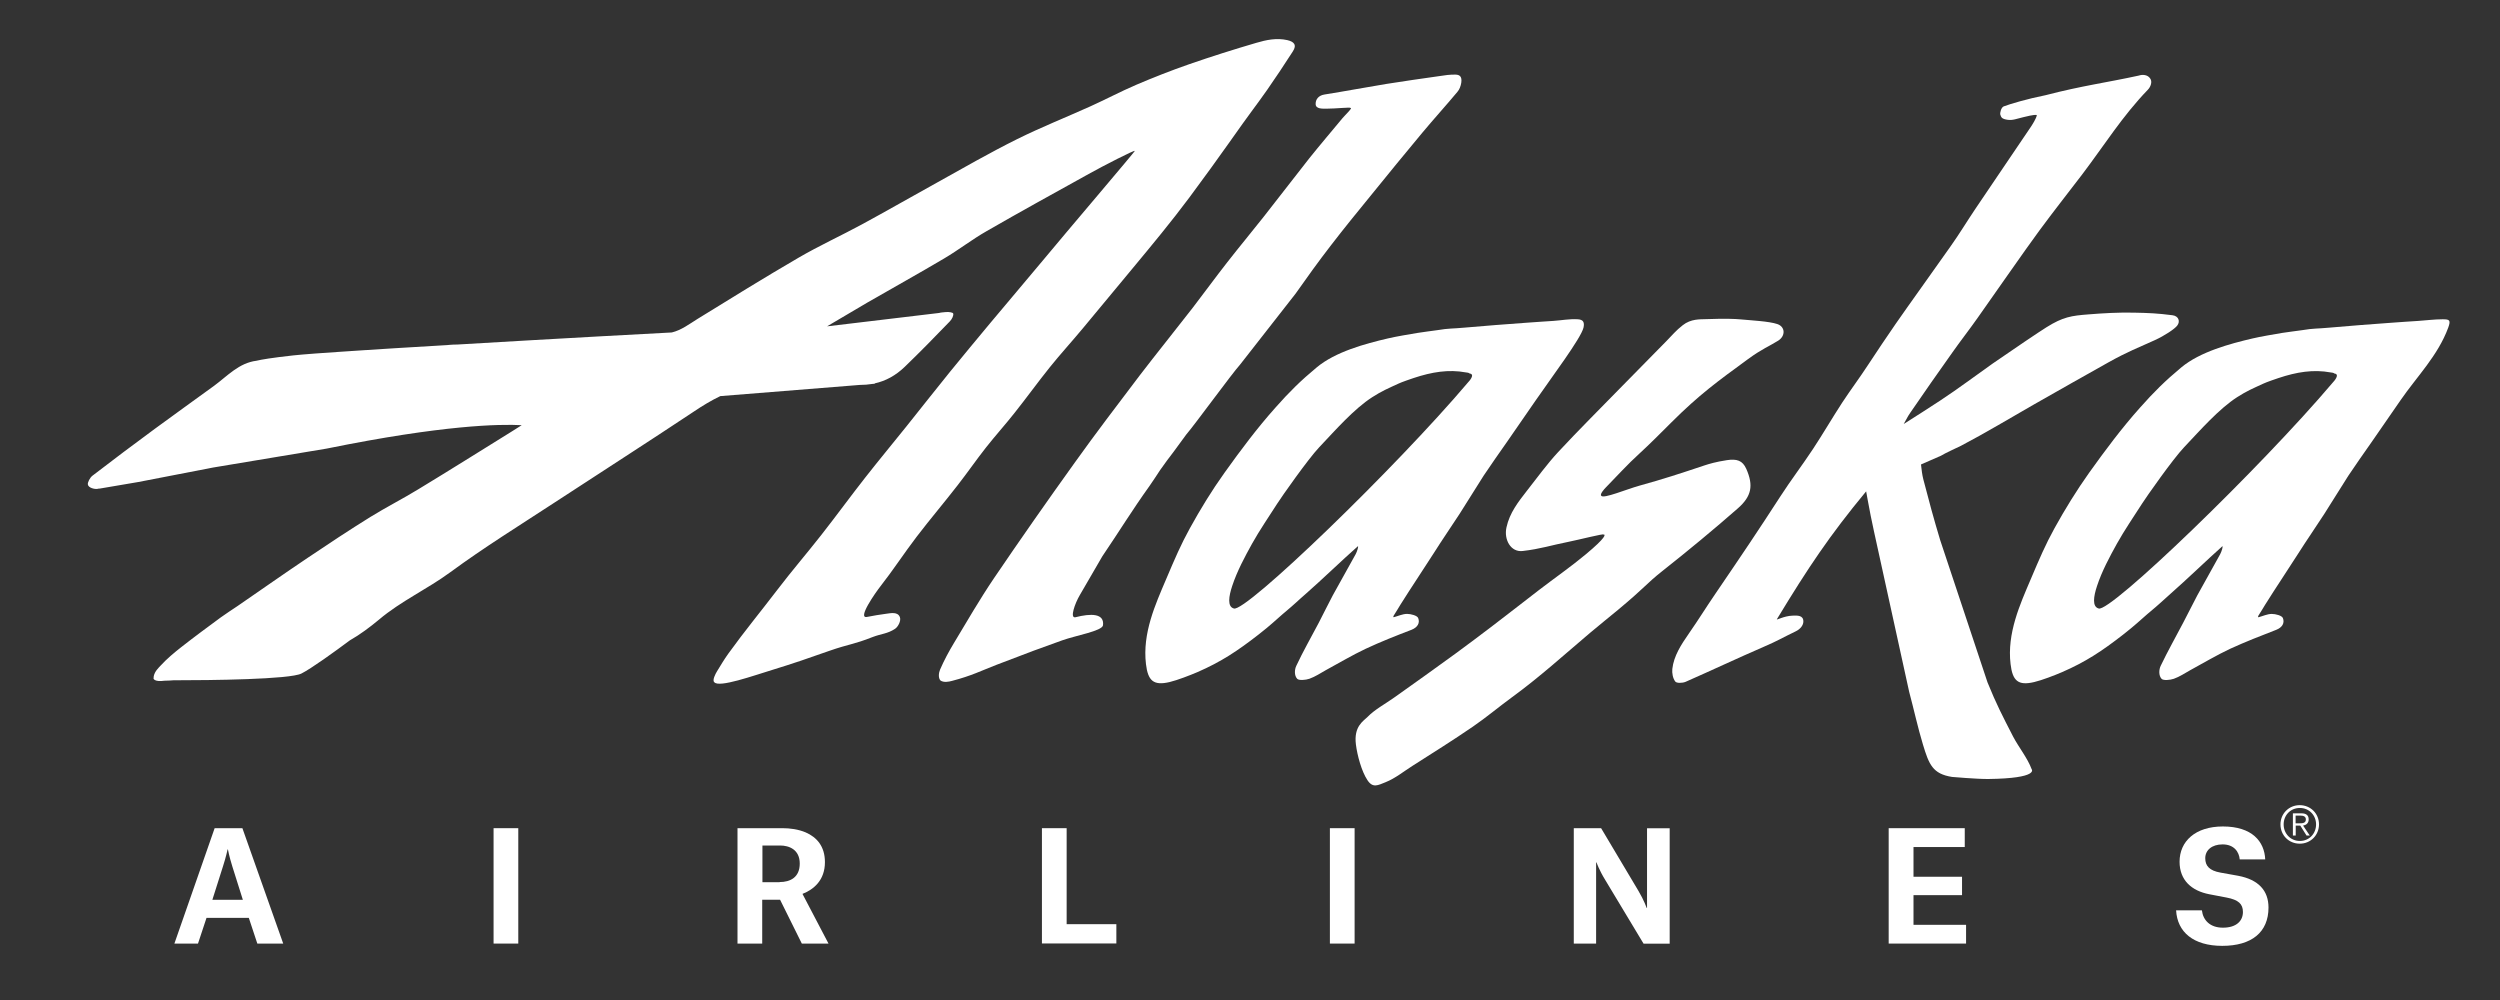 <svg width="70" height="28" viewBox="0 0 70 28" fill="none" xmlns="http://www.w3.org/2000/svg">
<rect x="0" y="0" width="70" height="28" fill="#333333" stroke="none"/>
<path d="M6.967 25.701H5.782L5.544 26.42H4.883L6.01 23.189H6.787L7.93 26.42H7.205L6.967 25.701ZM6.245 24.253L5.946 25.195H6.8L6.504 24.256C6.416 23.973 6.382 23.784 6.382 23.784H6.373C6.367 23.802 6.33 23.991 6.245 24.253Z" fill="white"/>
<path d="M13.82 23.189H14.512V26.42H13.82V23.189Z" fill="white"/>
<path d="M21.842 25.192H21.342V26.42H20.65V23.189H21.912C22.119 23.189 22.354 23.22 22.561 23.308C22.866 23.442 23.098 23.692 23.098 24.14C23.098 24.652 22.777 24.908 22.473 25.027V25.036L23.198 26.42H22.451L21.842 25.192ZM21.827 24.698C22.131 24.698 22.393 24.564 22.393 24.18C22.393 23.787 22.095 23.674 21.842 23.674H21.348V24.701H21.827V24.698Z" fill="white"/>
<path d="M29.174 23.189H29.866V25.877H31.258V26.417H29.174V23.189Z" fill="white"/>
<path d="M37.237 23.189H37.929V26.42H37.237V23.189Z" fill="white"/>
<path d="M44.066 23.189H44.831L45.873 24.939C46.038 25.216 46.105 25.42 46.105 25.42H46.117V23.192H46.751V26.423H46.02L44.947 24.64C44.773 24.357 44.703 24.149 44.703 24.149H44.691V26.42H44.066V23.189Z" fill="white"/>
<path d="M52.886 23.189H55.013V23.717H53.578V24.549H54.937V25.064H53.578V25.895H55.05V26.42H52.883V23.189H52.886Z" fill="white"/>
<path d="M62.713 24.067C62.695 23.851 62.552 23.643 62.232 23.643C61.933 23.643 61.747 23.805 61.747 24.03C61.747 24.247 61.866 24.378 62.174 24.433L62.665 24.521C63.237 24.628 63.518 24.936 63.518 25.411C63.518 26.103 63.046 26.484 62.223 26.484C61.415 26.484 60.964 26.097 60.931 25.49H61.653C61.686 25.767 61.882 25.975 62.241 25.975C62.625 25.975 62.802 25.78 62.802 25.536C62.802 25.313 62.68 25.195 62.342 25.131L61.86 25.039C61.36 24.942 61.028 24.643 61.028 24.128C61.028 23.558 61.467 23.141 62.241 23.141C63.061 23.141 63.405 23.564 63.426 24.064H62.713V24.067Z" fill="white"/>
<path fill-rule="evenodd" clip-rule="evenodd" d="M63.735 17.635C63.905 17.568 63.975 17.443 63.921 17.306C63.893 17.235 63.717 17.19 63.61 17.19C63.485 17.19 63.36 17.251 63.235 17.284C63.223 17.278 63.223 17.257 63.235 17.238C63.305 17.132 63.372 17.016 63.421 16.937C63.738 16.431 64.033 15.998 64.353 15.495C64.588 15.124 64.841 14.761 65.079 14.392C65.307 14.039 65.524 13.676 65.752 13.323C65.962 13.006 66.185 12.695 66.401 12.384C66.672 11.994 66.941 11.604 67.212 11.211C67.672 10.543 68.26 9.961 68.55 9.175C68.629 8.959 68.586 8.94 68.391 8.94C68.163 8.94 67.934 8.971 67.706 8.986C67.453 9.004 67.2 9.017 66.944 9.038C66.365 9.081 65.786 9.123 65.21 9.175C64.884 9.206 64.78 9.19 64.457 9.245C64.28 9.273 64.082 9.291 63.905 9.321C63.686 9.358 63.287 9.425 63.07 9.477C62.431 9.626 61.599 9.852 61.077 10.287C60.626 10.662 60.312 10.973 59.925 11.409C59.41 11.985 58.944 12.61 58.496 13.237C58.143 13.734 57.82 14.258 57.524 14.794C57.271 15.255 57.113 15.623 56.857 16.227C56.564 16.916 56.192 17.729 56.296 18.595C56.351 19.058 56.503 19.207 56.96 19.097C57.177 19.046 57.53 18.909 57.737 18.82C58.402 18.531 58.856 18.229 59.444 17.772C59.804 17.491 59.91 17.379 60.117 17.202C60.562 16.83 60.465 16.897 60.794 16.608C61.209 16.245 61.809 15.666 62.22 15.3C62.26 15.267 62.202 15.453 62.165 15.517C61.952 15.901 61.736 16.285 61.525 16.669C61.388 16.925 61.263 17.187 61.126 17.443C60.916 17.845 60.694 18.235 60.498 18.646C60.45 18.747 60.438 18.918 60.526 19.009C60.575 19.058 60.761 19.043 60.867 19.006C61.029 18.948 61.175 18.851 61.327 18.765C61.696 18.564 62.059 18.348 62.44 18.168C62.866 17.973 63.302 17.802 63.735 17.635ZM58.761 17.037C58.575 16.986 58.621 16.696 58.716 16.41C58.853 15.992 59.075 15.581 59.273 15.224C59.484 14.846 59.743 14.468 59.977 14.103C60.093 13.92 60.834 12.862 61.154 12.524C61.614 12.037 62.132 11.448 62.638 11.122C62.918 10.943 63.064 10.885 63.366 10.745C63.464 10.699 63.719 10.61 63.796 10.586C64.308 10.415 64.774 10.339 65.258 10.428C65.283 10.431 65.347 10.437 65.362 10.458C65.536 10.479 65.338 10.69 65.326 10.702C63.302 13.094 59.069 17.178 58.761 17.037Z" fill="white"/>
<path fill-rule="evenodd" clip-rule="evenodd" d="M60.831 8.827C60.401 8.772 60.179 8.763 59.746 8.754C59.322 8.745 58.899 8.769 58.475 8.803C58 8.84 57.765 8.873 57.302 9.163C57.116 9.278 56.357 9.79 55.794 10.18C55.288 10.537 54.843 10.875 54.325 11.216C54.014 11.424 53.666 11.64 53.304 11.872C53.417 11.658 53.465 11.588 53.493 11.549C53.916 10.93 54.233 10.482 54.666 9.87C54.882 9.562 55.16 9.205 55.376 8.897C55.763 8.352 56.699 7.002 57.095 6.466C57.479 5.944 57.905 5.402 58.299 4.887C58.914 4.076 59.429 3.248 60.142 2.51C60.221 2.428 60.27 2.285 60.206 2.199C60.136 2.09 59.993 2.08 59.883 2.117C58.975 2.315 58.311 2.397 57.278 2.665C56.757 2.769 56.281 2.912 56.104 2.979C56.031 3.01 55.992 3.165 56.01 3.214C56.034 3.284 56.047 3.33 56.211 3.354C56.357 3.376 56.467 3.324 56.653 3.281C56.735 3.263 56.943 3.205 57.031 3.22C57.025 3.305 56.897 3.504 56.851 3.571C56.339 4.332 55.821 5.088 55.309 5.85C55.077 6.194 54.861 6.554 54.62 6.892C54.285 7.371 53.414 8.584 53.081 9.065C52.831 9.428 52.551 9.842 52.31 10.211C52.076 10.57 51.82 10.912 51.585 11.268C51.305 11.698 51.046 12.143 50.765 12.57C50.467 13.021 50.138 13.453 49.845 13.907C49.22 14.873 48.782 15.523 48.032 16.623C47.709 17.098 47.611 17.272 47.285 17.744C47.075 18.046 46.865 18.366 46.825 18.731C46.813 18.847 46.84 18.994 46.907 19.082C46.944 19.134 47.111 19.128 47.197 19.091C47.925 18.771 48.647 18.43 49.379 18.113C49.778 17.942 49.882 17.869 50.275 17.68C50.418 17.613 50.494 17.5 50.494 17.403C50.497 17.226 50.33 17.232 50.189 17.238C49.943 17.247 49.729 17.378 49.754 17.336C50.625 15.9 51.225 14.998 52.252 13.758C52.268 13.837 52.28 13.916 52.295 13.996C52.35 14.297 52.408 14.596 52.475 14.895L53.456 19.368C53.584 19.844 53.7 20.38 53.843 20.849C54.011 21.404 54.114 21.669 54.657 21.754C54.657 21.754 55.355 21.815 55.672 21.812C57.116 21.794 56.885 21.535 56.885 21.535C56.772 21.227 56.519 20.916 56.367 20.624C56.065 20.036 55.9 19.722 55.65 19.106L54.325 15.123C54.154 14.559 53.999 13.987 53.852 13.417C53.819 13.286 53.804 13.149 53.788 13.005L54.346 12.761C54.431 12.704 54.852 12.509 54.904 12.484C55.602 12.118 56.266 11.716 56.949 11.326C57.461 11.034 58.579 10.4 59.051 10.138C59.578 9.845 59.85 9.745 60.34 9.522C60.608 9.4 60.895 9.208 60.962 9.117C61.053 9.001 61.002 8.849 60.831 8.827Z" fill="white"/>
<path fill-rule="evenodd" clip-rule="evenodd" d="M39.523 17.634C39.693 17.567 39.764 17.442 39.709 17.305C39.681 17.235 39.505 17.189 39.398 17.189C39.273 17.189 39.148 17.25 39.023 17.283C39.011 17.277 39.011 17.256 39.023 17.238C39.093 17.131 39.16 17.015 39.209 16.936C39.526 16.43 39.821 15.997 40.141 15.495C40.376 15.123 40.626 14.76 40.867 14.391C41.095 14.038 41.312 13.675 41.54 13.322C41.75 13.005 41.973 12.694 42.189 12.383C42.46 11.993 42.729 11.603 43 11.21C43.46 10.543 44.267 9.473 44.338 9.174C44.371 9.025 44.331 8.949 44.182 8.94C43.954 8.924 43.725 8.97 43.497 8.985C43.244 9.004 42.991 9.016 42.735 9.037C42.156 9.08 41.577 9.122 41.001 9.174C40.675 9.205 40.571 9.189 40.248 9.244C40.071 9.272 39.873 9.29 39.696 9.321C39.477 9.357 39.078 9.424 38.861 9.476C38.221 9.625 37.39 9.851 36.868 10.287C36.417 10.661 36.103 10.972 35.717 11.408C35.202 11.984 34.735 12.609 34.287 13.236C33.931 13.733 33.611 14.257 33.315 14.794C33.062 15.254 32.904 15.623 32.648 16.226C32.355 16.915 31.983 17.728 32.087 18.594C32.142 19.057 32.294 19.206 32.751 19.097C32.968 19.045 33.321 18.908 33.529 18.819C34.193 18.53 34.647 18.228 35.235 17.771C35.595 17.491 35.701 17.378 35.908 17.201C36.35 16.829 36.253 16.896 36.585 16.607C36.999 16.244 37.6 15.665 38.014 15.3C38.054 15.266 37.996 15.452 37.959 15.516C37.746 15.9 37.53 16.284 37.319 16.668C37.182 16.924 37.057 17.186 36.923 17.442C36.713 17.844 36.487 18.234 36.295 18.646C36.247 18.746 36.235 18.917 36.323 19.008C36.372 19.057 36.558 19.042 36.664 19.005C36.826 18.947 36.972 18.85 37.124 18.764C37.496 18.563 37.856 18.347 38.237 18.167C38.654 17.972 39.087 17.801 39.523 17.634ZM34.546 17.037C34.36 16.985 34.406 16.695 34.501 16.409C34.638 15.991 34.86 15.58 35.058 15.223C35.269 14.845 35.528 14.468 35.762 14.102C35.878 13.919 36.619 12.862 36.938 12.523C37.399 12.036 37.914 11.448 38.423 11.121C38.703 10.942 38.849 10.884 39.151 10.744C39.248 10.698 39.505 10.61 39.581 10.585C40.093 10.415 40.559 10.338 41.043 10.427C41.068 10.43 41.132 10.436 41.147 10.457C41.321 10.479 41.123 10.689 41.11 10.701C39.087 13.093 34.857 17.177 34.546 17.037Z" fill="white"/>
<path fill-rule="evenodd" clip-rule="evenodd" d="M30.107 17.284C29.951 17.311 30.097 16.896 30.235 16.662L30.865 15.577C31.353 14.858 31.688 14.303 32.194 13.596C32.294 13.456 32.386 13.307 32.483 13.163C32.608 12.987 32.733 12.813 32.867 12.642L33.215 12.167C33.462 11.88 34.473 10.488 34.726 10.204L36.275 8.224C36.597 7.766 36.924 7.312 37.265 6.871C37.631 6.395 38.011 5.929 38.392 5.463C38.865 4.881 39.337 4.299 39.819 3.723C40.142 3.336 40.483 2.961 40.806 2.574C40.867 2.504 40.9 2.412 40.916 2.315C40.94 2.141 40.87 2.092 40.754 2.089C40.602 2.086 40.446 2.107 40.294 2.132C39.8 2.202 39.307 2.272 38.813 2.351C38.234 2.446 37.661 2.555 37.082 2.647C36.917 2.674 36.835 2.784 36.838 2.912C36.838 3.055 37.027 3.043 37.146 3.043C37.399 3.043 37.81 2.997 37.81 3.022C37.896 3.006 37.649 3.235 37.588 3.311C37.277 3.686 36.96 4.058 36.655 4.439C36.226 4.981 35.808 5.533 35.379 6.075C35.043 6.502 34.696 6.916 34.364 7.343C34.035 7.763 33.718 8.199 33.392 8.623C32.901 9.257 32.395 9.881 31.907 10.518C31.295 11.326 30.679 12.133 30.091 12.956C29.323 14.026 28.568 15.105 27.83 16.192C27.434 16.778 27.08 17.39 26.715 17.997C26.569 18.24 26.434 18.49 26.322 18.749C26.285 18.835 26.264 18.987 26.337 19.057C26.431 19.115 26.562 19.091 26.663 19.063C27.199 18.923 27.477 18.78 27.894 18.618C28.775 18.28 29.171 18.131 29.741 17.93C30.128 17.792 30.859 17.668 30.884 17.509C30.926 17.171 30.548 17.171 30.107 17.284Z" fill="white"/>
<path fill-rule="evenodd" clip-rule="evenodd" d="M48.663 14.231C49.044 13.895 49.102 13.597 48.897 13.13C48.791 12.89 48.629 12.844 48.355 12.884C48.041 12.932 47.852 12.99 47.721 13.033C47.057 13.255 46.575 13.414 45.899 13.6C45.551 13.697 44.893 13.972 44.838 13.883C44.783 13.847 44.917 13.694 44.963 13.649C45.253 13.353 45.588 12.984 45.896 12.707C46.179 12.448 46.523 12.104 46.788 11.838C47.584 11.043 48.099 10.674 48.943 10.056C49.33 9.772 49.559 9.684 49.79 9.538C49.997 9.407 49.991 9.151 49.766 9.074C49.534 8.995 49.031 8.971 48.739 8.943C48.571 8.928 48.328 8.916 47.742 8.937C47.605 8.943 47.346 8.925 47.118 9.105C46.932 9.248 46.81 9.397 46.66 9.55C46.249 9.967 45.835 10.385 45.426 10.805C44.826 11.421 44.214 12.027 43.628 12.658C43.315 12.996 43.043 13.374 42.757 13.737C42.513 14.051 42.269 14.359 42.181 14.767C42.105 15.111 42.303 15.468 42.635 15.428C43.135 15.37 43.433 15.267 43.927 15.169C44.165 15.123 44.933 14.928 44.896 14.968C44.96 14.956 44.984 15.038 44.396 15.526C43.976 15.876 43.522 16.19 43.086 16.525C42.653 16.858 42.227 17.193 41.794 17.522C41.45 17.784 41.102 18.046 40.752 18.302C40.185 18.713 39.618 19.122 39.048 19.524C38.792 19.707 38.493 19.865 38.292 20.073C38.18 20.188 37.899 20.334 37.966 20.85C38.003 21.145 38.122 21.596 38.289 21.846C38.442 22.075 38.582 21.986 38.798 21.901C39.072 21.791 39.304 21.599 39.554 21.441C40.118 21.081 40.688 20.725 41.239 20.347C41.617 20.088 41.971 19.789 42.342 19.518C43.104 18.963 43.799 18.332 44.518 17.723C44.847 17.446 45.051 17.287 45.31 17.071C46.075 16.434 46.088 16.352 46.542 15.992C47.23 15.45 48.008 14.807 48.663 14.231Z" fill="white"/>
<path fill-rule="evenodd" clip-rule="evenodd" d="M36.043 1.123C35.745 1.056 35.455 1.117 35.175 1.2C34.544 1.385 33.913 1.584 33.292 1.8C32.792 1.974 32.295 2.169 31.811 2.376C31.378 2.562 30.96 2.784 30.528 2.979C29.845 3.287 29.147 3.564 28.477 3.897C27.712 4.277 26.971 4.704 26.225 5.119C25.524 5.506 24.832 5.905 24.128 6.286C23.543 6.603 22.936 6.88 22.361 7.215C21.407 7.77 20.468 8.352 19.529 8.931C19.295 9.077 19.076 9.245 18.81 9.309C18.661 9.315 15.62 9.479 12.804 9.647C12.731 9.647 12.661 9.65 12.588 9.656C12.569 9.659 12.551 9.662 12.53 9.662C10.552 9.778 8.739 9.894 8.205 9.952C7.602 10.019 7.316 10.068 7.181 10.101C6.691 10.162 6.371 10.525 5.999 10.799C5.444 11.204 4.887 11.6 4.332 12.009C3.747 12.441 3.162 12.877 2.586 13.322C2.519 13.374 2.446 13.511 2.461 13.569C2.476 13.66 2.653 13.703 2.732 13.688C2.747 13.685 2.76 13.682 2.775 13.679L2.781 13.682L3.875 13.496L5.966 13.091L9.15 12.56C12.417 11.896 13.995 11.872 14.608 11.905C14.523 11.96 14.434 12.018 14.343 12.073C13.465 12.618 12.591 13.167 11.707 13.703C11.268 13.971 10.811 14.203 10.372 14.474C9.778 14.843 9.193 15.23 8.614 15.62C7.955 16.062 7.306 16.519 6.654 16.967C6.499 17.073 6.337 17.174 6.182 17.287C5.81 17.561 5.438 17.835 5.076 18.119C4.875 18.277 4.673 18.445 4.5 18.634C4.433 18.707 4.335 18.795 4.305 18.932L4.299 19.003C4.299 19.003 4.329 19.1 4.603 19.06C4.701 19.057 4.811 19.054 4.856 19.048C5.914 19.048 8.111 19.024 8.44 18.859C8.717 18.719 9.363 18.253 9.796 17.93C10.086 17.765 10.357 17.561 10.61 17.351C11.225 16.83 11.963 16.497 12.609 16.022C13.55 15.33 14.544 14.715 15.522 14.075C16.82 13.225 18.131 12.387 19.423 11.527C19.667 11.363 19.913 11.213 20.169 11.091L24.073 10.778C24.195 10.778 24.314 10.768 24.427 10.75L24.494 10.744L24.491 10.735C24.799 10.668 25.079 10.515 25.332 10.272C25.762 9.857 26.182 9.428 26.596 8.998C26.657 8.937 26.709 8.827 26.688 8.775C26.679 8.751 26.575 8.727 26.471 8.739C26.423 8.745 26.34 8.748 26.295 8.763L23.18 9.135C23.174 9.135 23.168 9.135 23.162 9.135C23.57 8.894 23.921 8.684 24.277 8.477C24.997 8.062 25.722 7.66 26.438 7.236C26.84 6.999 27.215 6.706 27.62 6.475C28.568 5.929 29.525 5.402 30.482 4.872C30.902 4.637 31.78 4.189 31.774 4.226C31.814 4.204 29.824 6.539 29.199 7.294C28.708 7.883 28.212 8.465 27.721 9.053C27.343 9.504 26.971 9.958 26.599 10.412C26.188 10.918 25.786 11.433 25.378 11.942C24.997 12.417 24.61 12.883 24.232 13.365C23.811 13.901 23.412 14.45 22.991 14.986C22.592 15.495 22.169 15.986 21.776 16.501C21.309 17.113 20.846 17.674 20.395 18.299C20.267 18.478 20.188 18.616 20.072 18.804C20.035 18.865 19.938 19.048 19.999 19.1C20.124 19.268 21.108 18.914 21.638 18.753C22.169 18.591 22.696 18.411 23.217 18.225C23.775 18.03 23.89 18.052 24.439 17.835C24.677 17.744 24.85 17.747 25.061 17.607C25.146 17.552 25.234 17.384 25.198 17.284C25.14 17.122 24.945 17.168 24.808 17.186C24.521 17.226 24.558 17.223 24.287 17.272C23.979 17.348 24.524 16.58 24.649 16.421C25.003 15.97 25.317 15.486 25.664 15.032C26.039 14.541 26.438 14.072 26.816 13.584C27.087 13.237 27.337 12.874 27.608 12.53C27.867 12.201 28.151 11.887 28.41 11.558C28.745 11.137 29.059 10.701 29.394 10.284C29.693 9.912 30.016 9.559 30.32 9.193C30.793 8.629 31.256 8.059 31.728 7.496C32.265 6.849 32.795 6.21 33.298 5.536C34.172 4.363 34.791 3.452 35.077 3.074C35.099 3.046 35.385 2.656 35.483 2.513C35.727 2.16 35.967 1.803 36.199 1.44C36.321 1.254 36.229 1.166 36.043 1.123Z" fill="white"/>
<path d="M64.932 23.083C64.932 23.385 64.698 23.623 64.393 23.623C64.088 23.623 63.853 23.388 63.853 23.083C63.853 22.782 64.088 22.544 64.393 22.544C64.701 22.547 64.932 22.782 64.932 23.083ZM63.942 23.083C63.942 23.342 64.137 23.547 64.396 23.547C64.658 23.547 64.85 23.342 64.85 23.083C64.85 22.827 64.655 22.623 64.396 22.623C64.134 22.623 63.942 22.827 63.942 23.083ZM64.277 23.394H64.201V22.773H64.439C64.579 22.773 64.643 22.833 64.643 22.943C64.643 23.053 64.57 23.102 64.487 23.117L64.673 23.394H64.582L64.408 23.117H64.28V23.394H64.277ZM64.378 23.053C64.472 23.053 64.564 23.05 64.564 22.943C64.564 22.858 64.49 22.837 64.417 22.837H64.277V23.053H64.378Z" fill="white"/>
</svg>
